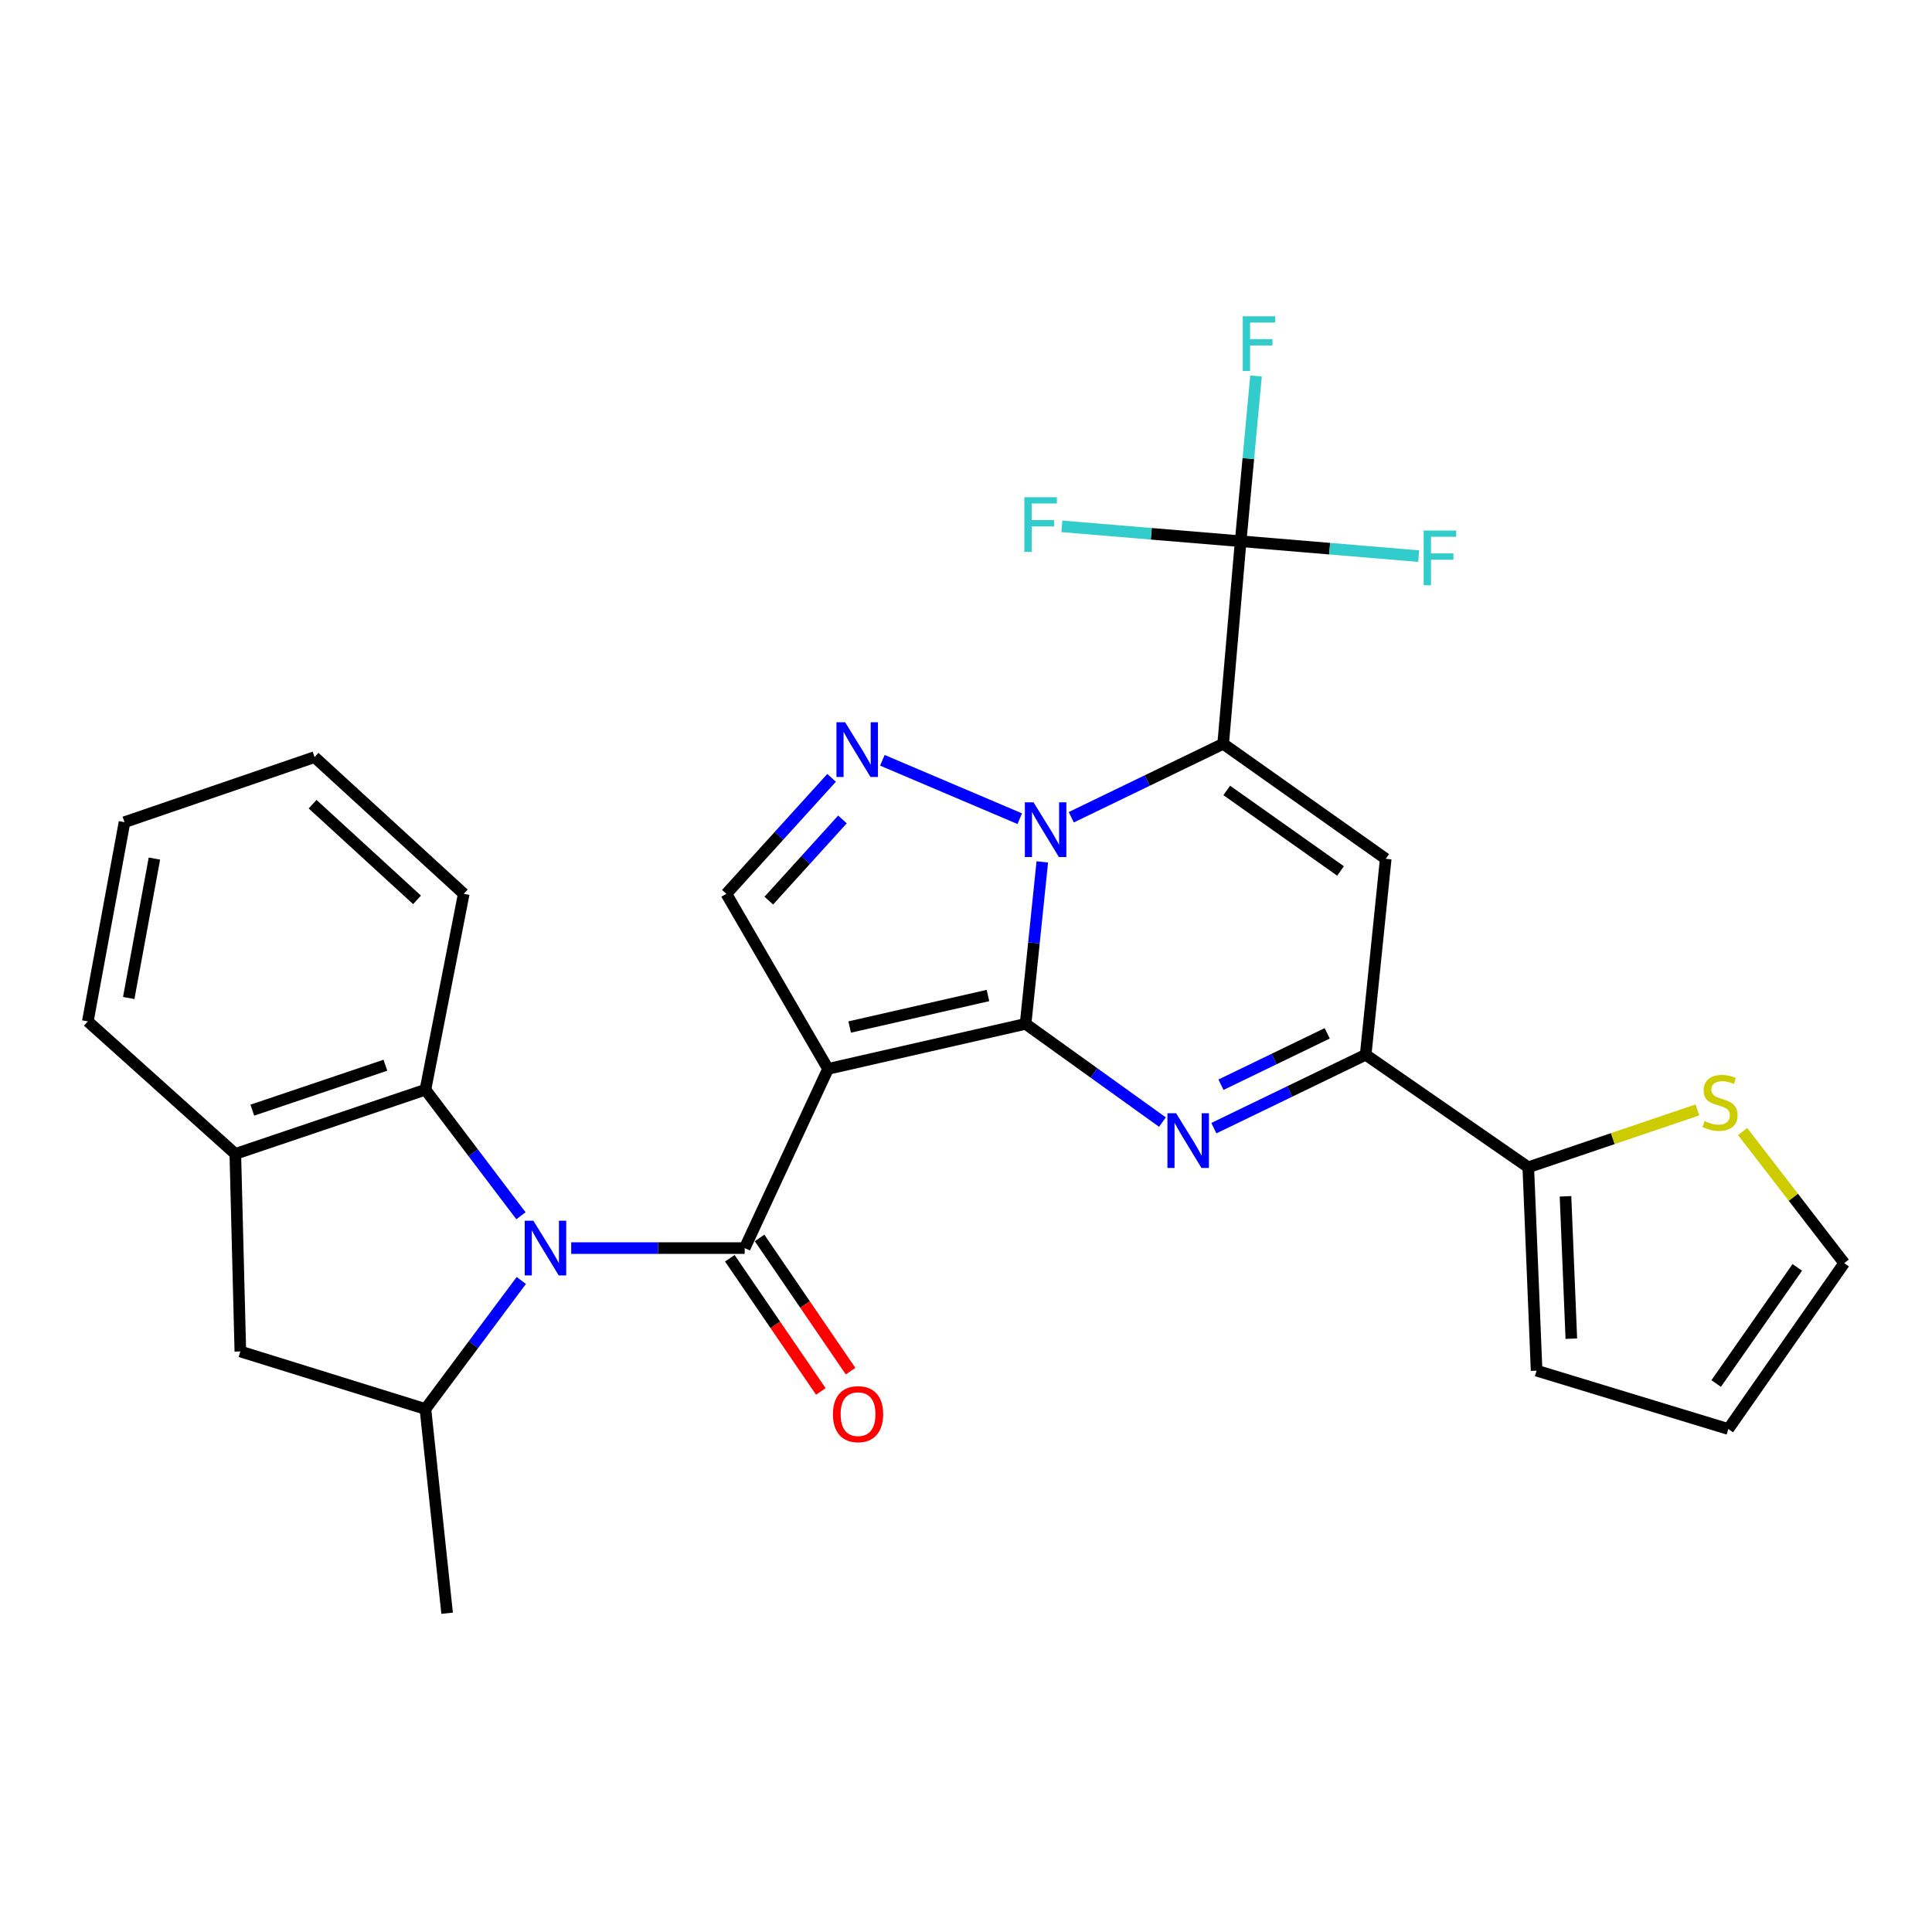 <?xml version='1.0' encoding='iso-8859-1'?>
<svg version='1.1' baseProfile='full'
              xmlns='http://www.w3.org/2000/svg'
                      xmlns:rdkit='http://www.rdkit.org/xml'
                      xmlns:xlink='http://www.w3.org/1999/xlink'
                  xml:space='preserve'
width='1000px' height='1000px' viewBox='0 0 1000 1000'>
<!-- END OF HEADER -->
<rect style='opacity:1.0;fill:#FFFFFF;stroke:none' width='1000' height='1000' x='0' y='0'> </rect>
<path class='bond-0' d='M 530.843,529.949 L 535.164,488.037' style='fill:none;fill-rule:evenodd;stroke:#000000;stroke-width:6px;stroke-linecap:butt;stroke-linejoin:miter;stroke-opacity:1' />
<path class='bond-0' d='M 535.164,488.037 L 539.486,446.124' style='fill:none;fill-rule:evenodd;stroke:#0000FF;stroke-width:6px;stroke-linecap:butt;stroke-linejoin:miter;stroke-opacity:1' />
<path class='bond-1' d='M 530.843,529.949 L 428.593,553.254' style='fill:none;fill-rule:evenodd;stroke:#000000;stroke-width:6px;stroke-linecap:butt;stroke-linejoin:miter;stroke-opacity:1' />
<path class='bond-1' d='M 511.364,515.275 L 439.789,531.588' style='fill:none;fill-rule:evenodd;stroke:#000000;stroke-width:6px;stroke-linecap:butt;stroke-linejoin:miter;stroke-opacity:1' />
<path class='bond-4' d='M 530.843,529.949 L 566.259,555.371' style='fill:none;fill-rule:evenodd;stroke:#000000;stroke-width:6px;stroke-linecap:butt;stroke-linejoin:miter;stroke-opacity:1' />
<path class='bond-4' d='M 566.259,555.371 L 601.676,580.793' style='fill:none;fill-rule:evenodd;stroke:#0000FF;stroke-width:6px;stroke-linecap:butt;stroke-linejoin:miter;stroke-opacity:1' />
<path class='bond-2' d='M 554.499,423.01 L 593.806,404' style='fill:none;fill-rule:evenodd;stroke:#0000FF;stroke-width:6px;stroke-linecap:butt;stroke-linejoin:miter;stroke-opacity:1' />
<path class='bond-2' d='M 593.806,404 L 633.114,384.991' style='fill:none;fill-rule:evenodd;stroke:#000000;stroke-width:6px;stroke-linecap:butt;stroke-linejoin:miter;stroke-opacity:1' />
<path class='bond-7' d='M 527.818,423.748 L 456.713,393.529' style='fill:none;fill-rule:evenodd;stroke:#0000FF;stroke-width:6px;stroke-linecap:butt;stroke-linejoin:miter;stroke-opacity:1' />
<path class='bond-3' d='M 428.593,553.254 L 385.45,646.011' style='fill:none;fill-rule:evenodd;stroke:#000000;stroke-width:6px;stroke-linecap:butt;stroke-linejoin:miter;stroke-opacity:1' />
<path class='bond-10' d='M 428.593,553.254 L 375.956,462.641' style='fill:none;fill-rule:evenodd;stroke:#000000;stroke-width:6px;stroke-linecap:butt;stroke-linejoin:miter;stroke-opacity:1' />
<path class='bond-9' d='M 633.114,384.991 L 642.163,280.142' style='fill:none;fill-rule:evenodd;stroke:#000000;stroke-width:6px;stroke-linecap:butt;stroke-linejoin:miter;stroke-opacity:1' />
<path class='bond-30' d='M 633.114,384.991 L 717.245,444.523' style='fill:none;fill-rule:evenodd;stroke:#000000;stroke-width:6px;stroke-linecap:butt;stroke-linejoin:miter;stroke-opacity:1' />
<path class='bond-30' d='M 634.969,409.134 L 693.861,450.806' style='fill:none;fill-rule:evenodd;stroke:#000000;stroke-width:6px;stroke-linecap:butt;stroke-linejoin:miter;stroke-opacity:1' />
<path class='bond-5' d='M 385.45,646.011 L 340.549,646.011' style='fill:none;fill-rule:evenodd;stroke:#000000;stroke-width:6px;stroke-linecap:butt;stroke-linejoin:miter;stroke-opacity:1' />
<path class='bond-5' d='M 340.549,646.011 L 295.648,646.011' style='fill:none;fill-rule:evenodd;stroke:#0000FF;stroke-width:6px;stroke-linecap:butt;stroke-linejoin:miter;stroke-opacity:1' />
<path class='bond-17' d='M 377.756,651.267 L 401.312,685.743' style='fill:none;fill-rule:evenodd;stroke:#000000;stroke-width:6px;stroke-linecap:butt;stroke-linejoin:miter;stroke-opacity:1' />
<path class='bond-17' d='M 401.312,685.743 L 424.868,720.218' style='fill:none;fill-rule:evenodd;stroke:#FF0000;stroke-width:6px;stroke-linecap:butt;stroke-linejoin:miter;stroke-opacity:1' />
<path class='bond-17' d='M 393.144,640.754 L 416.7,675.229' style='fill:none;fill-rule:evenodd;stroke:#000000;stroke-width:6px;stroke-linecap:butt;stroke-linejoin:miter;stroke-opacity:1' />
<path class='bond-17' d='M 416.7,675.229 L 440.255,709.705' style='fill:none;fill-rule:evenodd;stroke:#FF0000;stroke-width:6px;stroke-linecap:butt;stroke-linejoin:miter;stroke-opacity:1' />
<path class='bond-8' d='M 628.297,583.932 L 667.584,564.928' style='fill:none;fill-rule:evenodd;stroke:#0000FF;stroke-width:6px;stroke-linecap:butt;stroke-linejoin:miter;stroke-opacity:1' />
<path class='bond-8' d='M 667.584,564.928 L 706.871,545.924' style='fill:none;fill-rule:evenodd;stroke:#000000;stroke-width:6px;stroke-linecap:butt;stroke-linejoin:miter;stroke-opacity:1' />
<path class='bond-8' d='M 631.968,561.454 L 659.469,548.152' style='fill:none;fill-rule:evenodd;stroke:#0000FF;stroke-width:6px;stroke-linecap:butt;stroke-linejoin:miter;stroke-opacity:1' />
<path class='bond-8' d='M 659.469,548.152 L 686.97,534.849' style='fill:none;fill-rule:evenodd;stroke:#000000;stroke-width:6px;stroke-linecap:butt;stroke-linejoin:miter;stroke-opacity:1' />
<path class='bond-11' d='M 269.828,662.768 L 245.014,696.031' style='fill:none;fill-rule:evenodd;stroke:#0000FF;stroke-width:6px;stroke-linecap:butt;stroke-linejoin:miter;stroke-opacity:1' />
<path class='bond-11' d='M 245.014,696.031 L 220.199,729.293' style='fill:none;fill-rule:evenodd;stroke:#000000;stroke-width:6px;stroke-linecap:butt;stroke-linejoin:miter;stroke-opacity:1' />
<path class='bond-12' d='M 269.649,629.279 L 244.924,596.656' style='fill:none;fill-rule:evenodd;stroke:#0000FF;stroke-width:6px;stroke-linecap:butt;stroke-linejoin:miter;stroke-opacity:1' />
<path class='bond-12' d='M 244.924,596.656 L 220.199,564.032' style='fill:none;fill-rule:evenodd;stroke:#000000;stroke-width:6px;stroke-linecap:butt;stroke-linejoin:miter;stroke-opacity:1' />
<path class='bond-6' d='M 717.245,444.523 L 706.871,545.924' style='fill:none;fill-rule:evenodd;stroke:#000000;stroke-width:6px;stroke-linecap:butt;stroke-linejoin:miter;stroke-opacity:1' />
<path class='bond-29' d='M 430.428,402.607 L 403.192,432.624' style='fill:none;fill-rule:evenodd;stroke:#0000FF;stroke-width:6px;stroke-linecap:butt;stroke-linejoin:miter;stroke-opacity:1' />
<path class='bond-29' d='M 403.192,432.624 L 375.956,462.641' style='fill:none;fill-rule:evenodd;stroke:#000000;stroke-width:6px;stroke-linecap:butt;stroke-linejoin:miter;stroke-opacity:1' />
<path class='bond-29' d='M 436.059,424.135 L 416.993,445.147' style='fill:none;fill-rule:evenodd;stroke:#0000FF;stroke-width:6px;stroke-linecap:butt;stroke-linejoin:miter;stroke-opacity:1' />
<path class='bond-29' d='M 416.993,445.147 L 397.928,466.159' style='fill:none;fill-rule:evenodd;stroke:#000000;stroke-width:6px;stroke-linecap:butt;stroke-linejoin:miter;stroke-opacity:1' />
<path class='bond-13' d='M 706.871,545.924 L 791.034,604.183' style='fill:none;fill-rule:evenodd;stroke:#000000;stroke-width:6px;stroke-linecap:butt;stroke-linejoin:miter;stroke-opacity:1' />
<path class='bond-21' d='M 642.163,280.142 L 646.138,237.37' style='fill:none;fill-rule:evenodd;stroke:#000000;stroke-width:6px;stroke-linecap:butt;stroke-linejoin:miter;stroke-opacity:1' />
<path class='bond-21' d='M 646.138,237.37 L 650.112,194.599' style='fill:none;fill-rule:evenodd;stroke:#33CCCC;stroke-width:6px;stroke-linecap:butt;stroke-linejoin:miter;stroke-opacity:1' />
<path class='bond-22' d='M 642.163,280.142 L 595.899,276.289' style='fill:none;fill-rule:evenodd;stroke:#000000;stroke-width:6px;stroke-linecap:butt;stroke-linejoin:miter;stroke-opacity:1' />
<path class='bond-22' d='M 595.899,276.289 L 549.636,272.435' style='fill:none;fill-rule:evenodd;stroke:#33CCCC;stroke-width:6px;stroke-linecap:butt;stroke-linejoin:miter;stroke-opacity:1' />
<path class='bond-23' d='M 642.163,280.142 L 688.229,283.994' style='fill:none;fill-rule:evenodd;stroke:#000000;stroke-width:6px;stroke-linecap:butt;stroke-linejoin:miter;stroke-opacity:1' />
<path class='bond-23' d='M 688.229,283.994 L 734.296,287.846' style='fill:none;fill-rule:evenodd;stroke:#33CCCC;stroke-width:6px;stroke-linecap:butt;stroke-linejoin:miter;stroke-opacity:1' />
<path class='bond-15' d='M 220.199,729.293 L 124.399,699.517' style='fill:none;fill-rule:evenodd;stroke:#000000;stroke-width:6px;stroke-linecap:butt;stroke-linejoin:miter;stroke-opacity:1' />
<path class='bond-24' d='M 220.199,729.293 L 231.422,835.002' style='fill:none;fill-rule:evenodd;stroke:#000000;stroke-width:6px;stroke-linecap:butt;stroke-linejoin:miter;stroke-opacity:1' />
<path class='bond-14' d='M 220.199,564.032 L 121.801,597.256' style='fill:none;fill-rule:evenodd;stroke:#000000;stroke-width:6px;stroke-linecap:butt;stroke-linejoin:miter;stroke-opacity:1' />
<path class='bond-14' d='M 199.478,551.359 L 130.599,574.616' style='fill:none;fill-rule:evenodd;stroke:#000000;stroke-width:6px;stroke-linecap:butt;stroke-linejoin:miter;stroke-opacity:1' />
<path class='bond-25' d='M 220.199,564.032 L 240.036,462.641' style='fill:none;fill-rule:evenodd;stroke:#000000;stroke-width:6px;stroke-linecap:butt;stroke-linejoin:miter;stroke-opacity:1' />
<path class='bond-16' d='M 791.034,604.183 L 834.803,589.338' style='fill:none;fill-rule:evenodd;stroke:#000000;stroke-width:6px;stroke-linecap:butt;stroke-linejoin:miter;stroke-opacity:1' />
<path class='bond-16' d='M 834.803,589.338 L 878.572,574.492' style='fill:none;fill-rule:evenodd;stroke:#CCCC00;stroke-width:6px;stroke-linecap:butt;stroke-linejoin:miter;stroke-opacity:1' />
<path class='bond-18' d='M 791.034,604.183 L 795.341,709.446' style='fill:none;fill-rule:evenodd;stroke:#000000;stroke-width:6px;stroke-linecap:butt;stroke-linejoin:miter;stroke-opacity:1' />
<path class='bond-18' d='M 810.301,619.21 L 813.316,692.895' style='fill:none;fill-rule:evenodd;stroke:#000000;stroke-width:6px;stroke-linecap:butt;stroke-linejoin:miter;stroke-opacity:1' />
<path class='bond-26' d='M 121.801,597.256 L 45.455,528.655' style='fill:none;fill-rule:evenodd;stroke:#000000;stroke-width:6px;stroke-linecap:butt;stroke-linejoin:miter;stroke-opacity:1' />
<path class='bond-32' d='M 121.801,597.256 L 124.399,699.517' style='fill:none;fill-rule:evenodd;stroke:#000000;stroke-width:6px;stroke-linecap:butt;stroke-linejoin:miter;stroke-opacity:1' />
<path class='bond-19' d='M 901.981,585.693 L 928.263,619.739' style='fill:none;fill-rule:evenodd;stroke:#CCCC00;stroke-width:6px;stroke-linecap:butt;stroke-linejoin:miter;stroke-opacity:1' />
<path class='bond-19' d='M 928.263,619.739 L 954.545,653.786' style='fill:none;fill-rule:evenodd;stroke:#000000;stroke-width:6px;stroke-linecap:butt;stroke-linejoin:miter;stroke-opacity:1' />
<path class='bond-20' d='M 795.341,709.446 L 894.579,739.657' style='fill:none;fill-rule:evenodd;stroke:#000000;stroke-width:6px;stroke-linecap:butt;stroke-linejoin:miter;stroke-opacity:1' />
<path class='bond-31' d='M 954.545,653.786 L 894.579,739.657' style='fill:none;fill-rule:evenodd;stroke:#000000;stroke-width:6px;stroke-linecap:butt;stroke-linejoin:miter;stroke-opacity:1' />
<path class='bond-31' d='M 930.271,655.997 L 888.294,716.106' style='fill:none;fill-rule:evenodd;stroke:#000000;stroke-width:6px;stroke-linecap:butt;stroke-linejoin:miter;stroke-opacity:1' />
<path class='bond-27' d='M 240.036,462.641 L 162.81,391.886' style='fill:none;fill-rule:evenodd;stroke:#000000;stroke-width:6px;stroke-linecap:butt;stroke-linejoin:miter;stroke-opacity:1' />
<path class='bond-27' d='M 215.863,465.769 L 161.805,416.24' style='fill:none;fill-rule:evenodd;stroke:#000000;stroke-width:6px;stroke-linecap:butt;stroke-linejoin:miter;stroke-opacity:1' />
<path class='bond-33' d='M 45.455,528.655 L 64.443,425.556' style='fill:none;fill-rule:evenodd;stroke:#000000;stroke-width:6px;stroke-linecap:butt;stroke-linejoin:miter;stroke-opacity:1' />
<path class='bond-33' d='M 66.631,516.565 L 79.922,444.396' style='fill:none;fill-rule:evenodd;stroke:#000000;stroke-width:6px;stroke-linecap:butt;stroke-linejoin:miter;stroke-opacity:1' />
<path class='bond-28' d='M 162.81,391.886 L 64.443,425.556' style='fill:none;fill-rule:evenodd;stroke:#000000;stroke-width:6px;stroke-linecap:butt;stroke-linejoin:miter;stroke-opacity:1' />
<path  class='atom-1' d='M 534.947 415.278
L 544.227 430.278
Q 545.147 431.758, 546.627 434.438
Q 548.107 437.118, 548.187 437.278
L 548.187 415.278
L 551.947 415.278
L 551.947 443.598
L 548.067 443.598
L 538.107 427.198
Q 536.947 425.278, 535.707 423.078
Q 534.507 420.878, 534.147 420.198
L 534.147 443.598
L 530.467 443.598
L 530.467 415.278
L 534.947 415.278
' fill='#0000FF'/>
<path  class='atom-5' d='M 608.746 576.201
L 618.026 591.201
Q 618.946 592.681, 620.426 595.361
Q 621.906 598.041, 621.986 598.201
L 621.986 576.201
L 625.746 576.201
L 625.746 604.521
L 621.866 604.521
L 611.906 588.121
Q 610.746 586.201, 609.506 584.001
Q 608.306 581.801, 607.946 581.121
L 607.946 604.521
L 604.266 604.521
L 604.266 576.201
L 608.746 576.201
' fill='#0000FF'/>
<path  class='atom-6' d='M 276.07 631.851
L 285.35 646.851
Q 286.27 648.331, 287.75 651.011
Q 289.23 653.691, 289.31 653.851
L 289.31 631.851
L 293.07 631.851
L 293.07 660.171
L 289.19 660.171
L 279.23 643.771
Q 278.07 641.851, 276.83 639.651
Q 275.63 637.451, 275.27 636.771
L 275.27 660.171
L 271.59 660.171
L 271.59 631.851
L 276.07 631.851
' fill='#0000FF'/>
<path  class='atom-8' d='M 437.428 373.833
L 446.708 388.833
Q 447.628 390.313, 449.108 392.993
Q 450.588 395.673, 450.668 395.833
L 450.668 373.833
L 454.428 373.833
L 454.428 402.153
L 450.548 402.153
L 440.588 385.753
Q 439.428 383.833, 438.188 381.633
Q 436.988 379.433, 436.628 378.753
L 436.628 402.153
L 432.948 402.153
L 432.948 373.833
L 437.428 373.833
' fill='#0000FF'/>
<path  class='atom-17' d='M 882.272 580.244
Q 882.592 580.364, 883.912 580.924
Q 885.232 581.484, 886.672 581.844
Q 888.152 582.164, 889.592 582.164
Q 892.272 582.164, 893.832 580.884
Q 895.392 579.564, 895.392 577.284
Q 895.392 575.724, 894.592 574.764
Q 893.832 573.804, 892.632 573.284
Q 891.432 572.764, 889.432 572.164
Q 886.912 571.404, 885.392 570.684
Q 883.912 569.964, 882.832 568.444
Q 881.792 566.924, 881.792 564.364
Q 881.792 560.804, 884.192 558.604
Q 886.632 556.404, 891.432 556.404
Q 894.712 556.404, 898.432 557.964
L 897.512 561.044
Q 894.112 559.644, 891.552 559.644
Q 888.792 559.644, 887.272 560.804
Q 885.752 561.924, 885.792 563.884
Q 885.792 565.404, 886.552 566.324
Q 887.352 567.244, 888.472 567.764
Q 889.632 568.284, 891.552 568.884
Q 894.112 569.684, 895.632 570.484
Q 897.152 571.284, 898.232 572.924
Q 899.352 574.524, 899.352 577.284
Q 899.352 581.204, 896.712 583.324
Q 894.112 585.404, 889.752 585.404
Q 887.232 585.404, 885.312 584.844
Q 883.432 584.324, 881.192 583.404
L 882.272 580.244
' fill='#CCCC00'/>
<path  class='atom-18' d='M 431.123 731.962
Q 431.123 725.162, 434.483 721.362
Q 437.843 717.562, 444.123 717.562
Q 450.403 717.562, 453.763 721.362
Q 457.123 725.162, 457.123 731.962
Q 457.123 738.842, 453.723 742.762
Q 450.323 746.642, 444.123 746.642
Q 437.883 746.642, 434.483 742.762
Q 431.123 738.882, 431.123 731.962
M 444.123 743.442
Q 448.443 743.442, 450.763 740.562
Q 453.123 737.642, 453.123 731.962
Q 453.123 726.402, 450.763 723.602
Q 448.443 720.762, 444.123 720.762
Q 439.803 720.762, 437.443 723.562
Q 435.123 726.362, 435.123 731.962
Q 435.123 737.682, 437.443 740.562
Q 439.803 743.442, 444.123 743.442
' fill='#FF0000'/>
<path  class='atom-22' d='M 643.247 163.711
L 660.087 163.711
L 660.087 166.951
L 647.047 166.951
L 647.047 175.551
L 658.647 175.551
L 658.647 178.831
L 647.047 178.831
L 647.047 192.031
L 643.247 192.031
L 643.247 163.711
' fill='#33CCCC'/>
<path  class='atom-23' d='M 530.198 257.358
L 547.038 257.358
L 547.038 260.598
L 533.998 260.598
L 533.998 269.198
L 545.598 269.198
L 545.598 272.478
L 533.998 272.478
L 533.998 285.678
L 530.198 285.678
L 530.198 257.358
' fill='#33CCCC'/>
<path  class='atom-24' d='M 736.883 274.606
L 753.723 274.606
L 753.723 277.846
L 740.683 277.846
L 740.683 286.446
L 752.283 286.446
L 752.283 289.726
L 740.683 289.726
L 740.683 302.926
L 736.883 302.926
L 736.883 274.606
' fill='#33CCCC'/>
</svg>
